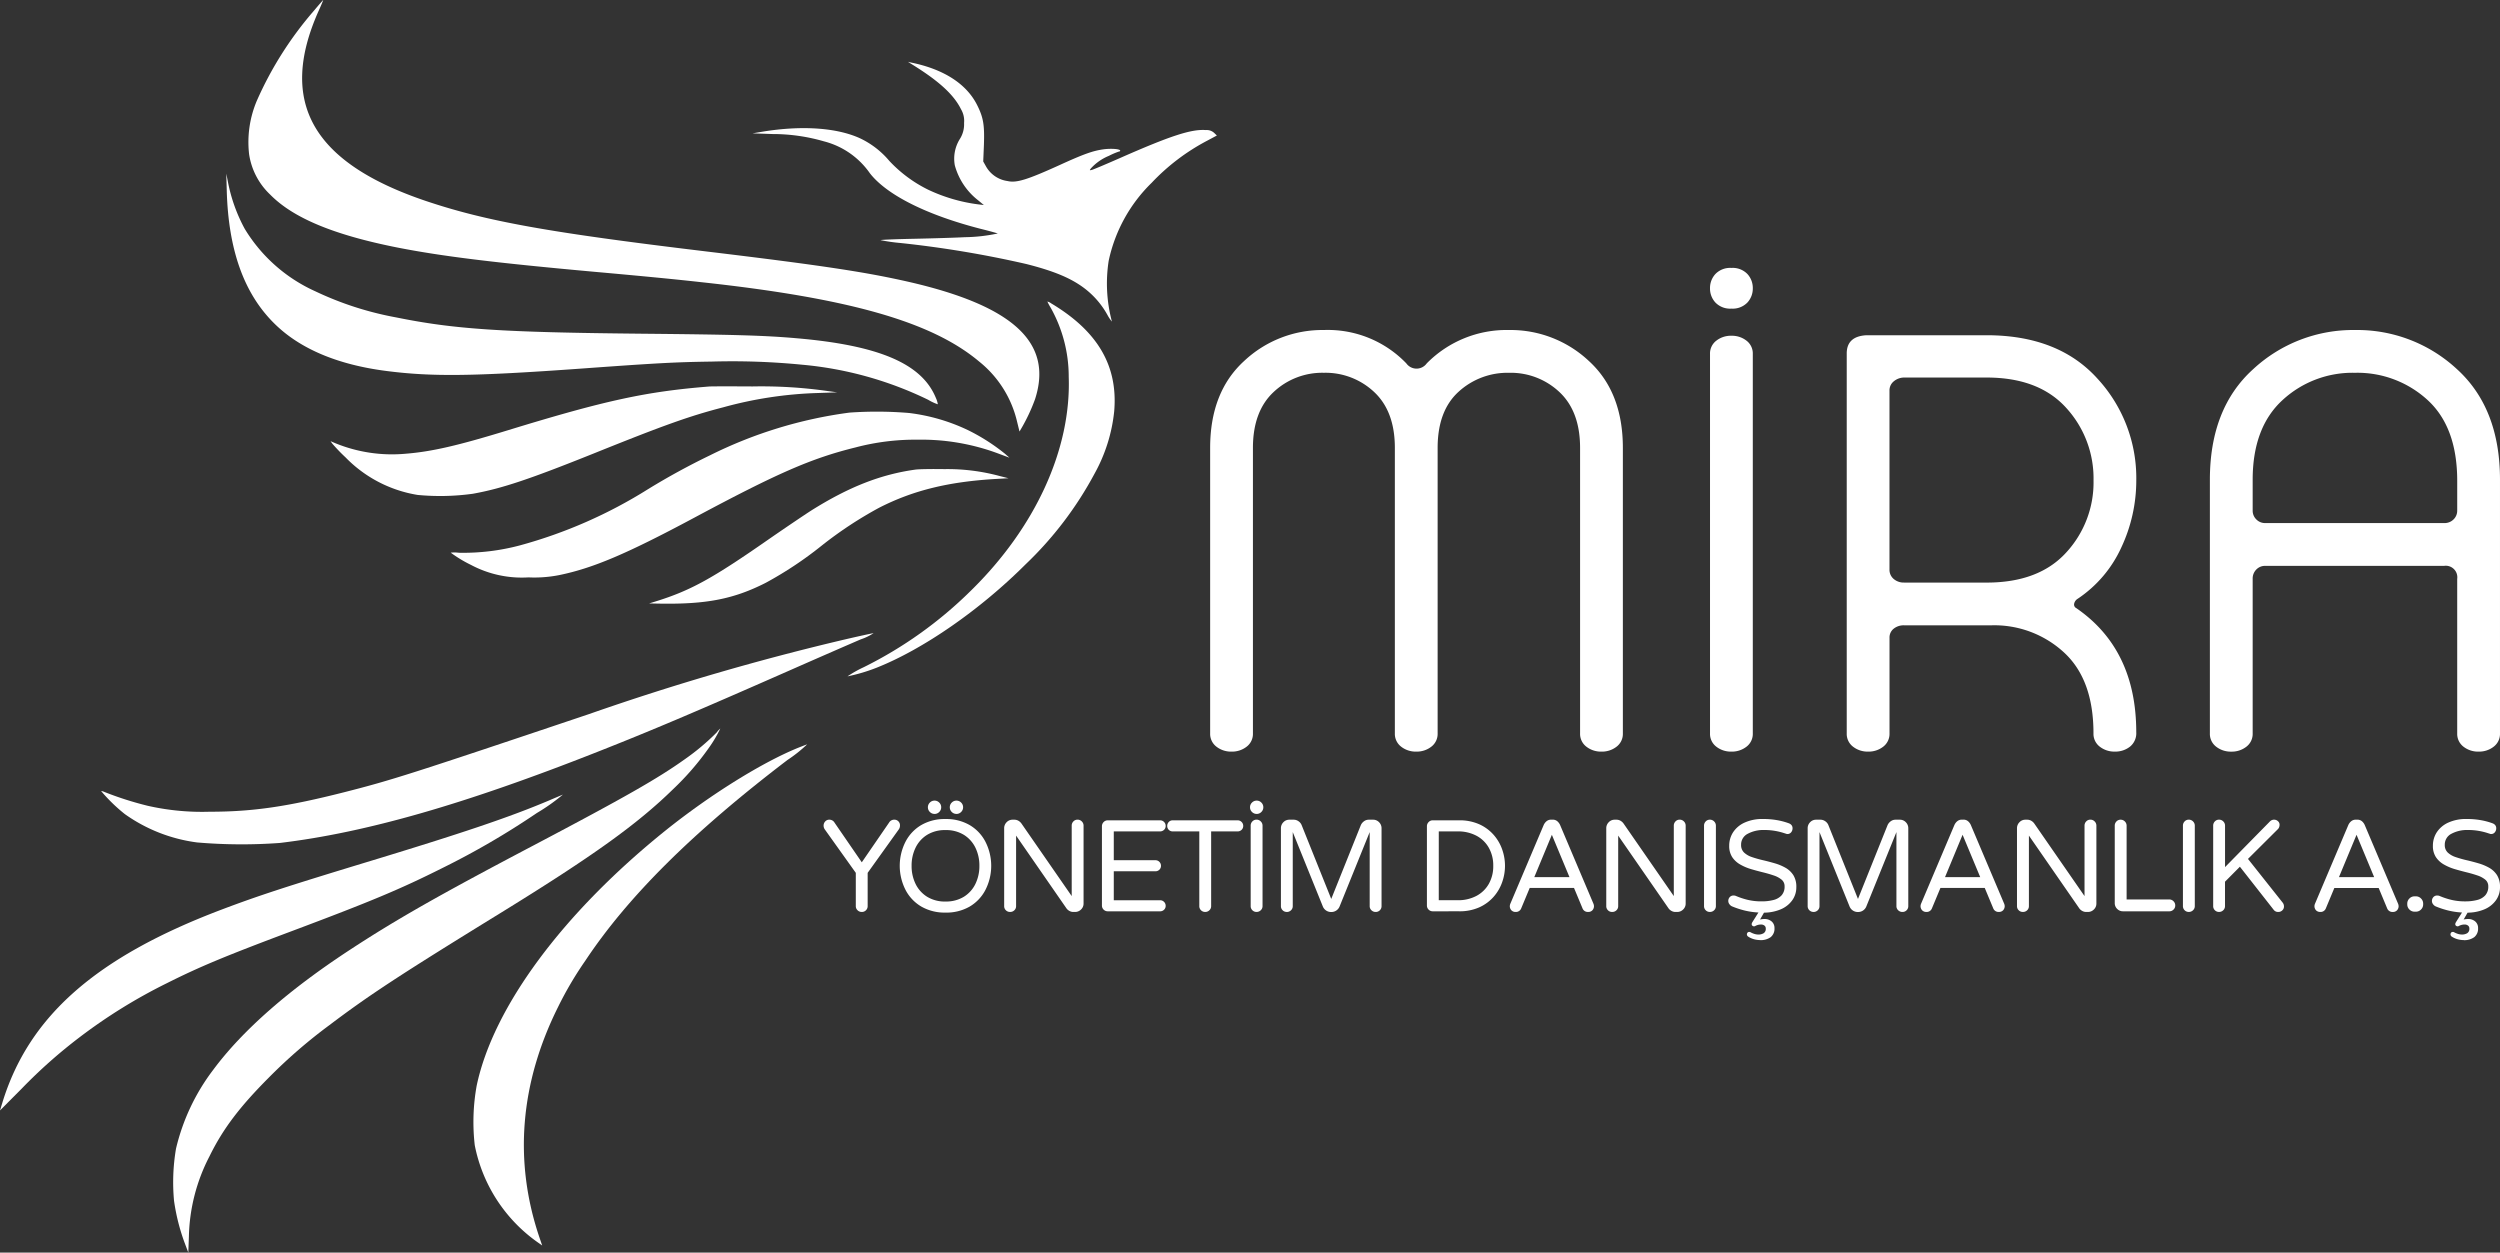 <svg xmlns="http://www.w3.org/2000/svg" width="335.75" height="168.227" viewBox="0 0 335.75 168.227">
  <rect x="0" y="0" width="335.75" height="168.227" fill="#333333" stroke="none"/>
  <g id="Group_29" data-name="Group 29" transform="translate(-981 -2093)">
    <g id="Group_86" data-name="Group 86" transform="translate(981 2092.997)">
      <g id="Group_85" data-name="Group 85">
        <g id="_Pngtree_phoenix-silhouette-logo-design-vector_9068782" data-name="—Pngtree—phoenix-silhouette-logo-design-vector_9068782">
          <path id="Path_39" data-name="Path 39" d="M393.129-1384.58a47.868,47.868,0,0,0-7.682,12.1,14.248,14.248,0,0,0-1.045,7.18,9.332,9.332,0,0,0,2.816,5.42c3.094,3.161,8.555,5.435,17.176,7.141,5.937,1.163,12.9,2.023,26.326,3.239,6.214.555,10.829,1,14.413,1.4,19.886,2.156,30.954,5.315,37.314,10.657a14.578,14.578,0,0,1,5.051,7.894l.37,1.507.264-.449a24.243,24.243,0,0,0,1.812-3.861c2.472-7.563-2.816-12.522-16.819-15.761-5.884-1.349-11.847-2.248-27.2-4.1-21.248-2.552-29.632-4.059-37.75-6.783-15.3-5.157-19.9-13.289-14.439-25.533.37-.806.635-1.468.621-1.468S393.777-1385.36,393.129-1384.58Z" transform="translate(-350.949 1386)" fill="#fff"/>
          <path id="Path_40" data-name="Path 40" d="M917.855-1322.81c3.649,2.248,5.672,4.085,6.651,6.069a3.065,3.065,0,0,1,.41,1.851,3.67,3.67,0,0,1-.608,2.208,5,5,0,0,0-.635,3.477,8.934,8.934,0,0,0,3.134,4.694l.767.634-.78-.093a22.361,22.361,0,0,1-6.677-1.956,18,18,0,0,1-5.236-3.874,11.617,11.617,0,0,0-3.94-3.042c-3.121-1.428-7.8-1.745-13.024-.9l-1.415.237,2.71.093a24.64,24.64,0,0,1,6.879.979,10.769,10.769,0,0,1,6.172,4.283c2.274,2.922,7.63,5.606,14.888,7.471,1.217.3,2.248.595,2.288.621a22.452,22.452,0,0,1-4.443.5c-1.2.066-4.258.159-6.783.212s-4.548.132-4.5.185a23.94,23.94,0,0,0,2.684.384,142.884,142.884,0,0,1,16.859,2.816c3.715.939,6.029,1.9,7.841,3.279a11.4,11.4,0,0,1,3.054,3.531,5.034,5.034,0,0,0,.621.926,19.855,19.855,0,0,1-.436-8.159,20.613,20.613,0,0,1,5.778-10.485,28.419,28.419,0,0,1,7.444-5.646l1.309-.7-.344-.331a1.468,1.468,0,0,0-1.137-.4c-1.957-.146-4.747.767-11.583,3.781-1.838.807-3.491,1.508-3.7,1.56-.344.093-.357.079-.159-.185a6.673,6.673,0,0,1,2.42-1.693,9.514,9.514,0,0,1,1.362-.582c.092,0,.158-.053.158-.119,0-.225-1.243-.317-2.274-.172-1.415.2-2.658.648-5.818,2.089-4.4,2-5.831,2.446-7.034,2.168a3.933,3.933,0,0,1-2.9-1.97l-.37-.661.093-2.221c.092-2.658-.066-3.649-.873-5.276-1.415-2.9-4.5-4.892-8.925-5.791l-.4-.093Z" transform="translate(-795.441 1331.417)" fill="#fff"/>
          <path id="Path_41" data-name="Path 41" d="M362.066-1207.32c.211,8,2.287,13.857,6.36,17.9,3.425,3.411,8.5,5.566,15.127,6.413,6.109.78,11.6.714,25.982-.317,10.419-.754,12.6-.873,17.718-.952a96.259,96.259,0,0,1,12.1.423,48.667,48.667,0,0,1,16.912,4.707,6.485,6.485,0,0,0,1.3.608,3.224,3.224,0,0,0-.264-.859c-1.878-4.6-7.629-7.061-18.736-8.013-4.218-.37-8.264-.489-20.759-.608-18.987-.185-25.2-.608-33.043-2.2a43.445,43.445,0,0,1-10.79-3.49,21.3,21.3,0,0,1-9.494-8.4,21.815,21.815,0,0,1-2.274-6.413l-.2-.992Z" transform="translate(-331.615 1232.838)" fill="#fff"/>
          <path id="Path_42" data-name="Path 42" d="M1019.79-1079.73a8.286,8.286,0,0,0,.463.859,18.906,18.906,0,0,1,2.406,9.243c.344,9.718-4.469,20.243-13.143,28.732a55.463,55.463,0,0,1-14.386,10.274,15.287,15.287,0,0,0-2.182,1.23,23.334,23.334,0,0,0,3.848-1.137c6.241-2.459,13.9-7.748,20.032-13.87a48.33,48.33,0,0,0,9.322-12.257,21.791,21.791,0,0,0,2.618-8.343c.516-6.1-2.208-10.75-8.475-14.492a1.376,1.376,0,0,0-.5-.239Z" transform="translate(-879.13 1120.23)" fill="#fff"/>
          <path id="Path_43" data-name="Path 43" d="M518.754-993.544c-8.449.674-13.95,1.865-26.974,5.858-6.809,2.089-10.327,2.9-13.831,3.173a20.076,20.076,0,0,1-9.335-1.388l-.714-.3.264.357a23.994,23.994,0,0,0,1.759,1.824,17.379,17.379,0,0,0,9.679,5.038,31.856,31.856,0,0,0,7.418-.159c3.888-.7,7.629-1.957,16.29-5.435,9.52-3.834,12.879-5.024,17.427-6.2a53.5,53.5,0,0,1,12.5-1.891l2.711-.093-1.256-.172a63.23,63.23,0,0,0-10.115-.621C521.742-993.57,519.124-993.57,518.754-993.544Z" transform="translate(-423.512 1045.455)" fill="#fff"/>
          <path id="Path_44" data-name="Path 44" d="M643.551-967.748a59.365,59.365,0,0,0-18.736,5.738,94.267,94.267,0,0,0-8.3,4.535,63.989,63.989,0,0,1-17.189,7.55,29.532,29.532,0,0,1-8.225,1,4.634,4.634,0,0,0-1.1-.013,17.155,17.155,0,0,0,2.711,1.64,14.543,14.543,0,0,0,7.735,1.68,17.236,17.236,0,0,0,4.086-.3c4.535-.926,9.044-2.829,18.088-7.669,11.332-6.069,15.827-8.026,21.777-9.494a31.5,31.5,0,0,1,8.343-1.031,29.526,29.526,0,0,1,10.842,1.878l1.455.542-.6-.529a26.475,26.475,0,0,0-5.025-3.2,25.469,25.469,0,0,0-7.841-2.274A52.225,52.225,0,0,0,643.551-967.748Z" transform="translate(-529.468 1023.164)" fill="#fff"/>
          <path id="Path_45" data-name="Path 45" d="M827.267-909.543c-4.667.648-8.951,2.327-14,5.5-.965.621-3.491,2.327-5.62,3.8-7.682,5.355-10.565,6.942-15.285,8.409l-.859.265,1.388.026c6.294.106,9.97-.608,14.28-2.8a50.372,50.372,0,0,0,7.5-4.985,52.963,52.963,0,0,1,7.735-5.1c4.562-2.327,9.309-3.491,15.708-3.861l1.653-.092-1.19-.3a26.814,26.814,0,0,0-7.4-.926C829.5-909.635,827.743-909.608,827.267-909.543Z" transform="translate(-704.324 972.613)" fill="#fff"/>
          <path id="Path_46" data-name="Path 46" d="M335.16-742.12a340.251,340.251,0,0,0-34.643,10.089c-24.1,8.105-26.564,8.885-32.792,10.472-7.748,1.97-12.376,2.644-18.181,2.644a32.985,32.985,0,0,1-8.33-.806,44.857,44.857,0,0,1-5.725-1.825c-.264-.119-.489-.172-.489-.132a22.329,22.329,0,0,0,3.173,3.081,21.517,21.517,0,0,0,9.718,3.808,70.417,70.417,0,0,0,11.107.066c11.57-1.388,24.832-5.2,42.708-12.257,7.074-2.79,12.918-5.263,25.586-10.842,4.258-1.878,8.634-3.781,9.719-4.245a7.114,7.114,0,0,0,1.719-.833C338.585-742.887,336.985-742.543,335.16-742.12Z" transform="translate(-221.407 827.934)" fill="#fff"/>
          <path id="Path_47" data-name="Path 47" d="M381.1-645.484a30.835,30.835,0,0,1-4.258,3.583c-3.636,2.6-8.079,5.131-20.3,11.57-12.694,6.677-18.485,9.97-24.66,14.016-8.264,5.4-14.479,10.856-18.406,16.145a28.122,28.122,0,0,0-5,10.591,26.838,26.838,0,0,0-.264,7.008,27.372,27.372,0,0,0,1.4,5.58l.516,1.375.079-2.169a24.455,24.455,0,0,1,2.764-10.763c1.8-3.676,4.046-6.638,7.986-10.591a69.646,69.646,0,0,1,8.145-7.048c5.342-4.033,9.282-6.624,23.139-15.153,12.244-7.55,18.194-11.821,22.994-16.515a36.8,36.8,0,0,0,4.76-5.488A16.958,16.958,0,0,0,381.573-646,2.766,2.766,0,0,0,381.1-645.484Z" transform="translate(-284.838 743.846)" fill="#fff"/>
          <path id="Path_48" data-name="Path 48" d="M656.776-629.511c-4.892,1.957-11.94,6.347-17.916,11.133-13.8,11.081-23.166,23.721-25.4,34.273a27.432,27.432,0,0,0-.265,8.026,20.856,20.856,0,0,0,8.634,13.169l.423.3-.384-1.124c-3.451-10.221-2.592-20.68,2.539-30.954a47.81,47.81,0,0,1,3.623-6.149c5.725-8.621,14.412-17.255,27.159-26.974a19.1,19.1,0,0,0,2.644-2.1C657.794-629.908,657.318-629.723,656.776-629.511Z" transform="translate(-549.436 729.883)" fill="#fff"/>
          <path id="Path_49" data-name="Path 49" d="M205.955-578.125c-5.315,2.248-11.556,4.364-24.818,8.383-10.433,3.173-14.254,4.416-19.212,6.294-16.845,6.387-25.837,14.307-29.394,25.876l-.331,1.084,2.869-2.882a68.077,68.077,0,0,1,7.814-6.942,71.809,71.809,0,0,1,11.636-7.22c4.482-2.248,7.709-3.6,16.819-7.021,10.723-4.02,14.624-5.659,20.217-8.462a106.969,106.969,0,0,0,12.746-7.418,26.543,26.543,0,0,0,3.5-2.473C207.766-578.891,206.933-578.548,205.955-578.125Z" transform="translate(-132.2 685.623)" fill="#fff"/>
        </g>
      </g>
      <g id="Group_84" data-name="Group 84" transform="translate(110.611 35.985)">
        <path id="Path_54" data-name="Path 54" d="M-112.445-40.39V-78.721q0-4.9-2.768-7.5a9.525,9.525,0,0,0-6.762-2.593,9.525,9.525,0,0,0-6.762,2.593q-2.768,2.593-2.768,7.5V-40.39a2.161,2.161,0,0,1-.841,1.787,3.173,3.173,0,0,1-2.032.666,3.173,3.173,0,0,1-2.032-.666,2.161,2.161,0,0,1-.841-1.787V-78.721q0-7.5,4.555-11.668a15.361,15.361,0,0,1,10.722-4.169A14.608,14.608,0,0,1-110.9-90.073a1.683,1.683,0,0,0,1.367.7,1.683,1.683,0,0,0,1.367-.7A15.043,15.043,0,0,1-97.1-94.558a15.361,15.361,0,0,1,10.722,4.169q4.555,4.17,4.555,11.668V-40.39a2.161,2.161,0,0,1-.841,1.787,3.173,3.173,0,0,1-2.032.666,3.173,3.173,0,0,1-2.032-.666,2.161,2.161,0,0,1-.841-1.787V-78.721q0-4.9-2.768-7.5A9.525,9.525,0,0,0-97.1-88.812a9.724,9.724,0,0,0-6.8,2.558q-2.8,2.558-2.8,7.533V-40.39a2.161,2.161,0,0,1-.841,1.787,3.173,3.173,0,0,1-2.032.666A3.173,3.173,0,0,1-111.6-38.6a2.161,2.161,0,0,1-.845-1.79Zm42.326,0V-91.335a2.161,2.161,0,0,1,.841-1.787,3.173,3.173,0,0,1,2.032-.666,3.173,3.173,0,0,1,2.032.666,2.161,2.161,0,0,1,.841,1.787V-40.39a2.161,2.161,0,0,1-.841,1.787,3.173,3.173,0,0,1-2.032.666,3.173,3.173,0,0,1-2.032-.666,2.161,2.161,0,0,1-.841-1.787Zm.736-57.847a2.76,2.76,0,0,1-.736-1.927,2.76,2.76,0,0,1,.736-1.927,2.748,2.748,0,0,1,2.137-.806,2.748,2.748,0,0,1,2.137.806,2.76,2.76,0,0,1,.736,1.927,2.76,2.76,0,0,1-.736,1.927,2.748,2.748,0,0,1-2.137.806,2.748,2.748,0,0,1-2.137-.806Zm25.332,37.6h11.072q7.008,0,10.687-4.029a13.888,13.888,0,0,0,3.679-9.705,14.014,14.014,0,0,0-3.679-9.741q-3.679-4.064-10.687-4.064h-11a2.187,2.187,0,0,0-1.437.491,1.56,1.56,0,0,0-.6,1.261v24.036a1.6,1.6,0,0,0,.561,1.261,2.051,2.051,0,0,0,1.4.486ZM-49.1-93.857h16.117q9.6,0,14.856,5.781a19.687,19.687,0,0,1,5.256,13.7,21.175,21.175,0,0,1-2,9,16.519,16.519,0,0,1-5.851,6.9,1.031,1.031,0,0,0-.491.666.533.533,0,0,0,.28.6q8.059,5.536,8.059,16.678a2.312,2.312,0,0,1-.841,1.927,3.173,3.173,0,0,1-2.032.666,3.173,3.173,0,0,1-2.032-.666,2.161,2.161,0,0,1-.841-1.787q0-7.218-3.959-10.862a13.8,13.8,0,0,0-9.7-3.646H-44.051a2.15,2.15,0,0,0-1.4.455,1.5,1.5,0,0,0-.561,1.226V-40.39a2.161,2.161,0,0,1-.841,1.787,3.173,3.173,0,0,1-2.032.666,3.173,3.173,0,0,1-2.032-.666,2.161,2.161,0,0,1-.841-1.787V-91.4Q-51.759-93.717-49.1-93.857ZM2.76-61.132V-40.39a2.161,2.161,0,0,1-.841,1.79,3.173,3.173,0,0,1-2.032.666A3.173,3.173,0,0,1-2.146-38.6a2.161,2.161,0,0,1-.841-1.787V-74.446q0-9.6,5.816-14.856a19.724,19.724,0,0,1,13.665-5.256,19.687,19.687,0,0,1,13.7,5.256q5.781,5.256,5.781,14.856V-40.39a2.161,2.161,0,0,1-.841,1.787,3.173,3.173,0,0,1-2.032.666A3.173,3.173,0,0,1,31.07-38.6a2.161,2.161,0,0,1-.841-1.787V-61.132a1.548,1.548,0,0,0-.438-1.314,1.548,1.548,0,0,0-1.314-.438H4.441a1.622,1.622,0,0,0-1.191.491,1.707,1.707,0,0,0-.49,1.261Zm27.47-9.18v-3.994q0-7.218-3.994-10.862a13.929,13.929,0,0,0-9.741-3.644,13.853,13.853,0,0,0-9.741,3.679Q2.76-81.454,2.76-74.446v4.134a1.622,1.622,0,0,0,.491,1.191,1.622,1.622,0,0,0,1.191.491H28.477a1.707,1.707,0,0,0,1.261-.491,1.622,1.622,0,0,0,.491-1.191Z" transform="translate(189.163 102.897)" fill="#fff"/>
        <path id="Path_55" data-name="Path 55" d="M-497.035-51.273a.791.791,0,0,1-.569-.227.747.747,0,0,1-.237-.56v-4.464l-4.185-5.865a.889.889,0,0,1-.14-.472.807.807,0,0,1,.219-.569.719.719,0,0,1,.551-.237.8.8,0,0,1,.7.4l3.659,5.324,3.659-5.324a.8.8,0,0,1,.7-.4.739.739,0,0,1,.569.237.746.746,0,0,1,.2.569.89.89,0,0,1-.14.472l-4.2,5.864v4.464a.761.761,0,0,1-.227.56A.761.761,0,0,1-497.035-51.273Zm11.24.085a6.262,6.262,0,0,1-3.239-.805,5.551,5.551,0,0,1-2.118-2.224,7.137,7.137,0,0,1-.788-3.256,7.138,7.138,0,0,1,.788-3.256,5.55,5.55,0,0,1,2.118-2.224,6.262,6.262,0,0,1,3.234-.8,6.261,6.261,0,0,1,3.239.805,5.551,5.551,0,0,1,2.118,2.224,7.137,7.137,0,0,1,.788,3.256,7.137,7.137,0,0,1-.788,3.256,5.551,5.551,0,0,1-2.118,2.224,6.261,6.261,0,0,1-3.239.8Zm0-1.488a4.543,4.543,0,0,0,2.469-.639,4.174,4.174,0,0,0,1.549-1.724,5.438,5.438,0,0,0,.534-2.433,5.439,5.439,0,0,0-.534-2.433,4.175,4.175,0,0,0-1.549-1.724,4.544,4.544,0,0,0-2.469-.639,4.543,4.543,0,0,0-2.469.639,4.175,4.175,0,0,0-1.549,1.724,5.439,5.439,0,0,0-.534,2.433,5.439,5.439,0,0,0,.534,2.433,4.175,4.175,0,0,0,1.549,1.724,4.543,4.543,0,0,0,2.464.642Zm1.471-11.764a.86.86,0,0,1-.63-.263.859.859,0,0,1-.263-.63.859.859,0,0,1,.263-.63.859.859,0,0,1,.63-.263.859.859,0,0,1,.63.263.859.859,0,0,1,.263.63.86.86,0,0,1-.263.63.859.859,0,0,1-.631.266Zm-2.941,0a.86.86,0,0,1-.63-.263.859.859,0,0,1-.263-.63.859.859,0,0,1,.263-.63.86.86,0,0,1,.63-.263.859.859,0,0,1,.63.263.859.859,0,0,1,.263.63.859.859,0,0,1-.263.63.859.859,0,0,1-.631.266Zm10.136,13.164a.761.761,0,0,1-.56-.227.76.76,0,0,1-.227-.56V-62.512a1.126,1.126,0,0,1,.333-.814,1.083,1.083,0,0,1,.805-.338h.227a1.074,1.074,0,0,1,.543.14,1.317,1.317,0,0,1,.423.385l6.74,9.733v-9.457a.791.791,0,0,1,.227-.569.747.747,0,0,1,.56-.237.776.776,0,0,1,.569.237.776.776,0,0,1,.237.569V-52.41a1.083,1.083,0,0,1-.338.805,1.126,1.126,0,0,1-.814.333h-.21a1.1,1.1,0,0,1-.525-.131,1.208,1.208,0,0,1-.4-.338l-6.775-9.786v9.471a.747.747,0,0,1-.237.56.791.791,0,0,1-.576.222Zm13.13-.085a.761.761,0,0,1-.56-.227.761.761,0,0,1-.227-.56V-62.774a.791.791,0,0,1,.227-.569.747.747,0,0,1,.56-.237h7.02a.727.727,0,0,1,.534.219.727.727,0,0,1,.219.534.7.7,0,0,1-.219.525.742.742,0,0,1-.534.21h-6.215v3.869h5.585a.727.727,0,0,1,.534.219.727.727,0,0,1,.219.534.7.7,0,0,1-.219.525.742.742,0,0,1-.534.21h-5.585v3.888h6.215a.727.727,0,0,1,.534.219.727.727,0,0,1,.219.534.7.7,0,0,1-.219.525.742.742,0,0,1-.534.21Zm13.077.085a.761.761,0,0,1-.56-.227.761.761,0,0,1-.227-.56V-62.091h-3.572a.712.712,0,0,1-.525-.21.713.713,0,0,1-.211-.525.742.742,0,0,1,.21-.534.7.7,0,0,1,.525-.219h8.718a.727.727,0,0,1,.534.219.727.727,0,0,1,.219.534.7.7,0,0,1-.219.525.742.742,0,0,1-.534.21h-3.554V-52.06a.747.747,0,0,1-.237.56.791.791,0,0,1-.57.227Zm6.9,0a.761.761,0,0,1-.56-.227.76.76,0,0,1-.227-.56v-10.8a.791.791,0,0,1,.227-.569.747.747,0,0,1,.56-.237.776.776,0,0,1,.569.237.775.775,0,0,1,.237.569v10.8a.747.747,0,0,1-.237.56.791.791,0,0,1-.57.227Zm.018-13.164a.86.86,0,0,1-.63-.263.86.86,0,0,1-.263-.63.86.86,0,0,1,.263-.63.86.86,0,0,1,.63-.263.86.86,0,0,1,.63.263.86.86,0,0,1,.263.63.86.86,0,0,1-.263.63.86.86,0,0,1-.632.266Zm4.044,13.164a.761.761,0,0,1-.56-.227.76.76,0,0,1-.227-.56V-62.512a1.126,1.126,0,0,1,.333-.814,1.083,1.083,0,0,1,.805-.338h.578a1.1,1.1,0,0,1,.647.21,1.143,1.143,0,0,1,.423.525l3.972,9.908,3.972-9.908a1.287,1.287,0,0,1,.429-.525,1.061,1.061,0,0,1,.639-.21h.578a1.083,1.083,0,0,1,.805.338,1.125,1.125,0,0,1,.333.814V-52.06a.761.761,0,0,1-.227.56.761.761,0,0,1-.56.227.791.791,0,0,1-.569-.227.747.747,0,0,1-.237-.56V-62l-4.046,10a1.187,1.187,0,0,1-.438.534,1.19,1.19,0,0,1-.683.2,1.19,1.19,0,0,1-.683-.2,1.189,1.189,0,0,1-.438-.534l-4.044-10v9.944a.747.747,0,0,1-.237.56.791.791,0,0,1-.568.226Zm19.607-.085a.761.761,0,0,1-.56-.227.761.761,0,0,1-.227-.56V-62.774a.791.791,0,0,1,.227-.569.747.747,0,0,1,.56-.237h3.519a6.459,6.459,0,0,1,2.731.534,5.662,5.662,0,0,1,1.926,1.418,5.935,5.935,0,0,1,1.147,1.969,6.641,6.641,0,0,1,.376,2.188,6.641,6.641,0,0,1-.376,2.188,5.935,5.935,0,0,1-1.147,1.969,5.662,5.662,0,0,1-1.926,1.418,6.459,6.459,0,0,1-2.731.534Zm.805-1.488h2.521a5.247,5.247,0,0,0,2.547-.586,4.137,4.137,0,0,0,1.663-1.628,4.822,4.822,0,0,0,.586-2.407,4.822,4.822,0,0,0-.586-2.407,4.137,4.137,0,0,0-1.663-1.628,5.247,5.247,0,0,0-2.547-.587h-2.521Zm10.329,1.575a.747.747,0,0,1-.578-.227.8.8,0,0,1-.21-.56.952.952,0,0,1,.085-.35l4.464-10.539a1.4,1.4,0,0,1,.376-.5.944.944,0,0,1,.639-.219h.175a.936.936,0,0,1,.647.219,1.436,1.436,0,0,1,.368.5l4.464,10.539a.953.953,0,0,1,.084.35.8.8,0,0,1-.21.56.747.747,0,0,1-.578.227.756.756,0,0,1-.753-.49l-1.138-2.731h-5.952l-1.138,2.731a.755.755,0,0,1-.747.491Zm2.5-4.674h4.727l-2.366-5.689Zm10.452,4.674a.761.761,0,0,1-.56-.227.761.761,0,0,1-.227-.56V-62.512a1.126,1.126,0,0,1,.333-.814,1.083,1.083,0,0,1,.805-.338h.227a1.074,1.074,0,0,1,.543.14,1.317,1.317,0,0,1,.423.385l6.74,9.733v-9.457a.791.791,0,0,1,.227-.569.747.747,0,0,1,.56-.237.776.776,0,0,1,.569.237.776.776,0,0,1,.237.569V-52.41a1.083,1.083,0,0,1-.338.805,1.126,1.126,0,0,1-.814.333h-.21a1.1,1.1,0,0,1-.525-.131,1.208,1.208,0,0,1-.4-.338l-6.775-9.786v9.471a.747.747,0,0,1-.237.56.791.791,0,0,1-.577.222Zm13.13,0a.76.76,0,0,1-.56-.227.76.76,0,0,1-.227-.56v-10.8a.791.791,0,0,1,.227-.569.747.747,0,0,1,.56-.237.776.776,0,0,1,.569.237.776.776,0,0,1,.237.569v10.8a.747.747,0,0,1-.237.56.791.791,0,0,1-.571.227Zm7.125.085a9.973,9.973,0,0,1-2.355-.254,11.418,11.418,0,0,1-1.812-.587.881.881,0,0,1-.338-.289.709.709,0,0,1-.149-.429.761.761,0,0,1,.193-.516.663.663,0,0,1,.525-.219.81.81,0,0,1,.333.07,9.9,9.9,0,0,0,1.462.49,7.85,7.85,0,0,0,1.987.227,6.111,6.111,0,0,0,1.567-.184,2.186,2.186,0,0,0,1.094-.63,1.723,1.723,0,0,0,.4-1.2,1.124,1.124,0,0,0-.4-.9,3.281,3.281,0,0,0-1.068-.569q-.665-.227-1.462-.423t-1.585-.429a6.773,6.773,0,0,1-1.453-.621,3.167,3.167,0,0,1-1.068-.989,2.7,2.7,0,0,1-.4-1.532,3.283,3.283,0,0,1,.516-1.794,3.616,3.616,0,0,1,1.532-1.3,5.686,5.686,0,0,1,2.486-.49,10.789,10.789,0,0,1,1.908.157,9.069,9.069,0,0,1,1.575.423.879.879,0,0,1,.338.227.666.666,0,0,1,.149.472.8.8,0,0,1-.183.5.617.617,0,0,1-.516.237.4.4,0,0,1-.14-.026,1.289,1.289,0,0,0-.14-.044,8.655,8.655,0,0,0-1.3-.338,8.314,8.314,0,0,0-1.514-.131,4.443,4.443,0,0,0-2.223.507,1.618,1.618,0,0,0-.892,1.488,1.362,1.362,0,0,0,.4,1.033,2.858,2.858,0,0,0,1.068.613,15.1,15.1,0,0,0,1.453.412q.788.183,1.575.412a6.734,6.734,0,0,1,1.453.6,3.025,3.025,0,0,1,1.068,1,2.933,2.933,0,0,1,.4,1.619,2.971,2.971,0,0,1-.552,1.76,3.621,3.621,0,0,1-1.558,1.217,5.916,5.916,0,0,1-2.377.439Zm-.385,3.694a3.549,3.549,0,0,1-.7-.085,2.76,2.76,0,0,1-.876-.368.367.367,0,0,1-.131-.123.3.3,0,0,1-.062-.175.4.4,0,0,1,.079-.245.3.3,0,0,1,.254-.1.33.33,0,0,1,.1.018.19.19,0,0,1,.07.035,2.769,2.769,0,0,0,.551.227,1.812,1.812,0,0,0,.482.07,1.345,1.345,0,0,0,.709-.175.676.676,0,0,0,.289-.63.476.476,0,0,0-.184-.4.715.715,0,0,0-.446-.14,1.783,1.783,0,0,0-.35.035,1.742,1.742,0,0,0-.422.157.19.19,0,0,1-.07.035.33.33,0,0,1-.1.018.338.338,0,0,1-.219-.079.249.249,0,0,1-.1-.2.377.377,0,0,1,.026-.149q.026-.062.044-.1l1.121-1.786h.735l-.805,1.4a2.451,2.451,0,0,1,.592-.07,1.413,1.413,0,0,1,.972.333,1.132,1.132,0,0,1,.376.892,1.449,1.449,0,0,1-.507,1.208,2.26,2.26,0,0,1-1.432.4Zm7.178-3.781a.761.761,0,0,1-.56-.227.761.761,0,0,1-.227-.56V-62.512a1.126,1.126,0,0,1,.333-.814,1.082,1.082,0,0,1,.805-.338h.578a1.1,1.1,0,0,1,.647.21,1.142,1.142,0,0,1,.423.525l3.972,9.908,3.972-9.908a1.288,1.288,0,0,1,.429-.525,1.062,1.062,0,0,1,.639-.21h.578a1.082,1.082,0,0,1,.805.338,1.126,1.126,0,0,1,.333.814V-52.06a.761.761,0,0,1-.227.56.761.761,0,0,1-.56.227.791.791,0,0,1-.569-.227.747.747,0,0,1-.237-.56V-62l-4.047,10a1.187,1.187,0,0,1-.438.534,1.19,1.19,0,0,1-.683.2,1.19,1.19,0,0,1-.683-.2,1.187,1.187,0,0,1-.438-.534l-4.044-10v9.944a.747.747,0,0,1-.237.56.791.791,0,0,1-.568.226Zm15.161,0a.747.747,0,0,1-.578-.227.8.8,0,0,1-.21-.56.955.955,0,0,1,.085-.35l4.464-10.539a1.4,1.4,0,0,1,.376-.5.944.944,0,0,1,.639-.219h.175a.937.937,0,0,1,.647.219,1.437,1.437,0,0,1,.368.5l4.464,10.539a.953.953,0,0,1,.084.35.8.8,0,0,1-.21.56.747.747,0,0,1-.578.227.755.755,0,0,1-.753-.49l-1.138-2.731h-5.952l-1.138,2.731a.755.755,0,0,1-.747.494Zm2.5-4.674h4.727L-349.2-61.64Zm10.452,4.674a.76.76,0,0,1-.56-.227.761.761,0,0,1-.227-.56V-62.512a1.126,1.126,0,0,1,.333-.814,1.082,1.082,0,0,1,.805-.338h.227a1.074,1.074,0,0,1,.543.14,1.317,1.317,0,0,1,.422.385l6.74,9.733v-9.457a.791.791,0,0,1,.227-.569.747.747,0,0,1,.56-.237.776.776,0,0,1,.569.237.776.776,0,0,1,.237.569V-52.41a1.083,1.083,0,0,1-.338.805,1.126,1.126,0,0,1-.814.333h-.21a1.1,1.1,0,0,1-.525-.131,1.208,1.208,0,0,1-.4-.338l-6.775-9.786v9.471a.747.747,0,0,1-.237.56.791.791,0,0,1-.577.222Zm13.445-.085a1.062,1.062,0,0,1-.779-.324,1.062,1.062,0,0,1-.324-.779V-62.858a.791.791,0,0,1,.227-.569.747.747,0,0,1,.56-.237.776.776,0,0,1,.569.237.776.776,0,0,1,.237.569v9.906h5.725a.776.776,0,0,1,.569.237.776.776,0,0,1,.237.569.747.747,0,0,1-.237.56.791.791,0,0,1-.569.227Zm8.841.085a.761.761,0,0,1-.56-.227.76.76,0,0,1-.227-.56v-10.8a.791.791,0,0,1,.227-.569.747.747,0,0,1,.56-.237.776.776,0,0,1,.569.237.776.776,0,0,1,.237.569v10.8a.747.747,0,0,1-.237.56.791.791,0,0,1-.572.227Zm4.062,0a.761.761,0,0,1-.56-.227.761.761,0,0,1-.227-.56v-10.8a.791.791,0,0,1,.227-.569.747.747,0,0,1,.56-.237.776.776,0,0,1,.569.237.776.776,0,0,1,.237.569v5.567l5.987-6.092a.855.855,0,0,1,.245-.193.709.709,0,0,1,.35-.085.755.755,0,0,1,.543.219.611.611,0,0,1,.193.534.792.792,0,0,1-.193.49l-4.044,4.026,4.639,5.847a.813.813,0,0,1,.193.507.684.684,0,0,1-.21.543.761.761,0,0,1-.56.227.734.734,0,0,1-.63-.315l-4.518-5.761-2,2.013v3.274a.747.747,0,0,1-.237.56.791.791,0,0,1-.57.227Zm13.606,0a.747.747,0,0,1-.582-.223.8.8,0,0,1-.21-.56.953.953,0,0,1,.085-.35l4.464-10.539a1.4,1.4,0,0,1,.376-.5.944.944,0,0,1,.639-.219h.175a.936.936,0,0,1,.647.219,1.437,1.437,0,0,1,.368.5l4.464,10.539a.952.952,0,0,1,.085.35.8.8,0,0,1-.21.56.747.747,0,0,1-.578.227.756.756,0,0,1-.753-.49l-1.138-2.731h-5.952l-1.138,2.731a.756.756,0,0,1-.748.489Zm2.5-4.674h4.727l-2.366-5.689Zm10.153,4.639a.943.943,0,0,1-.691-.289.943.943,0,0,1-.289-.691v-.1a.943.943,0,0,1,.289-.691.943.943,0,0,1,.691-.289h.175a.943.943,0,0,1,.691.289.943.943,0,0,1,.289.691v.1a.943.943,0,0,1-.289.691.943.943,0,0,1-.691.289Zm6.985.123a9.972,9.972,0,0,1-2.354-.254,11.417,11.417,0,0,1-1.812-.587.881.881,0,0,1-.338-.289.709.709,0,0,1-.149-.429.76.76,0,0,1,.193-.516.663.663,0,0,1,.525-.219.81.81,0,0,1,.333.07,9.9,9.9,0,0,0,1.462.49,7.85,7.85,0,0,0,1.987.227,6.11,6.11,0,0,0,1.567-.184A2.186,2.186,0,0,0-279-53.51a1.723,1.723,0,0,0,.4-1.2,1.124,1.124,0,0,0-.4-.9,3.281,3.281,0,0,0-1.068-.569q-.665-.227-1.462-.423t-1.585-.429a6.772,6.772,0,0,1-1.453-.621,3.167,3.167,0,0,1-1.068-.989,2.7,2.7,0,0,1-.4-1.532,3.283,3.283,0,0,1,.516-1.794,3.616,3.616,0,0,1,1.532-1.3,5.686,5.686,0,0,1,2.486-.49,10.789,10.789,0,0,1,1.908.157,9.069,9.069,0,0,1,1.575.423.879.879,0,0,1,.338.227.666.666,0,0,1,.149.472.8.8,0,0,1-.183.5.617.617,0,0,1-.516.237.4.4,0,0,1-.14-.026,1.285,1.285,0,0,0-.14-.044,8.657,8.657,0,0,0-1.3-.338,8.314,8.314,0,0,0-1.514-.131,4.444,4.444,0,0,0-2.224.507,1.618,1.618,0,0,0-.892,1.488,1.362,1.362,0,0,0,.4,1.033,2.858,2.858,0,0,0,1.068.613,15.092,15.092,0,0,0,1.453.412q.788.183,1.575.412a6.734,6.734,0,0,1,1.453.6,3.025,3.025,0,0,1,1.068,1,2.934,2.934,0,0,1,.4,1.619,2.972,2.972,0,0,1-.551,1.76,3.622,3.622,0,0,1-1.558,1.217,5.916,5.916,0,0,1-2.378.439Zm-.385,3.694a3.549,3.549,0,0,1-.7-.085,2.761,2.761,0,0,1-.883-.37.367.367,0,0,1-.131-.123.3.3,0,0,1-.062-.175.4.4,0,0,1,.079-.245.3.3,0,0,1,.254-.1.331.331,0,0,1,.1.018.19.19,0,0,1,.07.035,2.767,2.767,0,0,0,.551.227,1.812,1.812,0,0,0,.482.07,1.345,1.345,0,0,0,.709-.175.676.676,0,0,0,.289-.63.476.476,0,0,0-.183-.4.715.715,0,0,0-.446-.14,1.782,1.782,0,0,0-.35.035,1.743,1.743,0,0,0-.422.157.19.19,0,0,1-.07.035.33.33,0,0,1-.1.018.338.338,0,0,1-.219-.079.249.249,0,0,1-.1-.2.377.377,0,0,1,.026-.149q.026-.062.044-.1l1.121-1.786h.735l-.805,1.4a2.451,2.451,0,0,1,.592-.07,1.413,1.413,0,0,1,.972.333,1.132,1.132,0,0,1,.376.892,1.449,1.449,0,0,1-.507,1.208,2.26,2.26,0,0,1-1.429.407Z" transform="translate(502.164 137.767)" fill="#fff"/>
      </g>
    </g>
  </g>
</svg>
